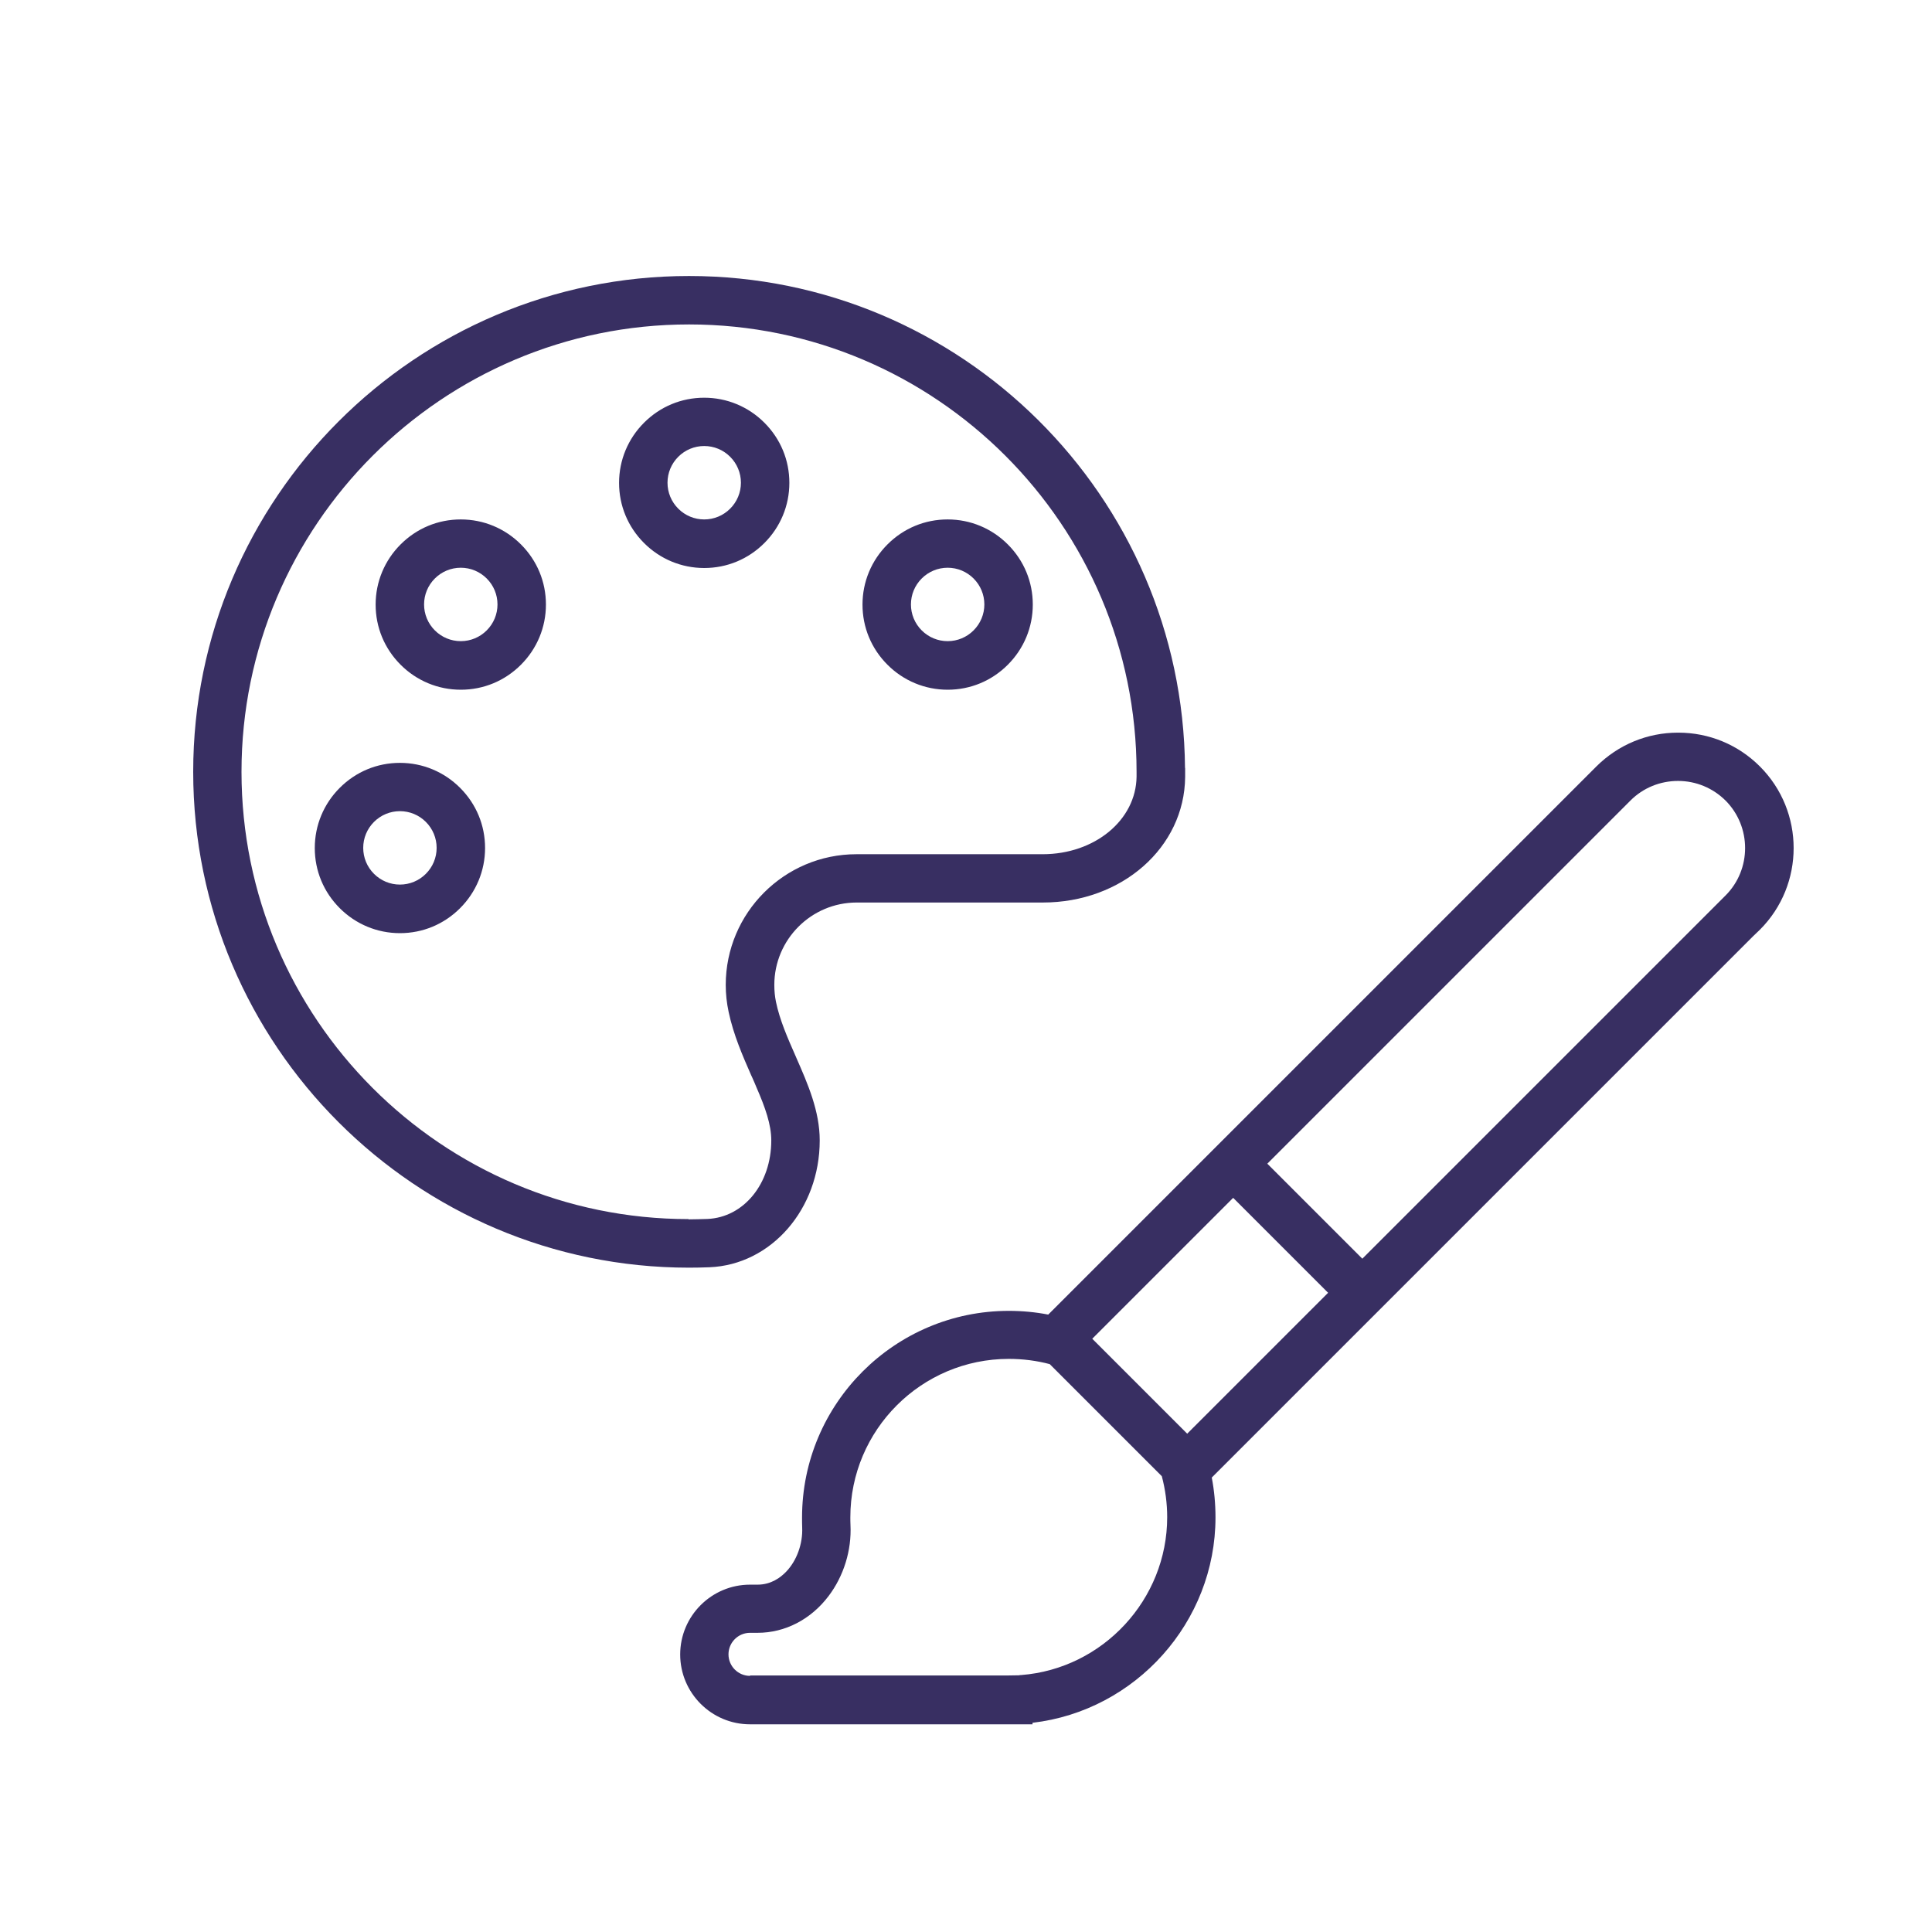 <?xml version="1.0" encoding="UTF-8"?>
<svg xmlns="http://www.w3.org/2000/svg" width="140" height="140" viewBox="0 0 140 140" fill="none">
  <g clip-path="url(#clip0_3128_9718)">
    <path d="M49.93 20C30.12 20 14 36.12 14 55.93C14 75.74 30.12 91.86 49.93 91.86C50.42 91.86 50.92 91.85 51.41 91.83C55.89 91.65 59.4 87.61 59.4 82.64C59.4 80.52 58.54 78.55 57.7 76.64L57.68 76.59L57.64 76.5C57.08 75.23 56.5 73.91 56.23 72.6C56.15 72.21 56.11 71.81 56.11 71.37C56.11 68.08 58.79 65.4 62.08 65.4H75.57C81.3 65.4 85.83 61.41 85.88 56.31V55.65H85.87C85.71 35.97 69.65 20 49.93 20ZM49.89 88.34C32.03 88.34 17.5 73.8 17.5 55.93C17.5 38.06 32.05 23.51 49.93 23.51C67.81 23.51 82.36 38.06 82.36 55.94V56.28C82.32 59.43 79.33 61.9 75.55 61.9H62.06C56.84 61.9 52.59 66.15 52.59 71.37C52.59 72.03 52.66 72.68 52.8 73.33C53.15 74.99 53.83 76.54 54.43 77.91L54.5 78.06C54.61 78.31 54.72 78.55 54.81 78.78C55.46 80.27 55.89 81.5 55.89 82.64C55.89 85.77 53.9 88.22 51.26 88.33C50.82 88.34 50.37 88.36 49.92 88.36H49.89V88.34ZM51.03 28.82C49.38 28.82 47.84 29.46 46.67 30.63C45.51 31.79 44.86 33.34 44.86 34.99C44.86 36.64 45.5 38.18 46.67 39.35C47.83 40.51 49.38 41.16 51.03 41.16C52.68 41.16 54.22 40.52 55.39 39.35C56.55 38.19 57.2 36.64 57.2 34.99C57.2 33.34 56.56 31.8 55.39 30.63C54.23 29.47 52.68 28.82 51.03 28.82ZM51.03 37.64C50.32 37.64 49.65 37.36 49.15 36.86C48.65 36.36 48.37 35.69 48.37 34.98C48.37 34.27 48.65 33.6 49.15 33.1C49.65 32.6 50.32 32.32 51.03 32.32C51.74 32.32 52.41 32.6 52.91 33.1C53.41 33.6 53.69 34.27 53.69 34.98C53.69 35.69 53.41 36.36 52.91 36.86C52.41 37.36 51.74 37.64 51.03 37.64ZM68.67 37.64C67.02 37.64 65.48 38.28 64.31 39.45C63.15 40.61 62.5 42.16 62.5 43.81C62.5 45.46 63.14 47 64.31 48.17C65.47 49.33 67.02 49.98 68.67 49.98C70.32 49.98 71.86 49.34 73.03 48.17C74.19 47.01 74.84 45.46 74.84 43.81C74.84 42.16 74.2 40.62 73.03 39.45C71.87 38.29 70.32 37.64 68.67 37.64ZM68.67 46.46C67.96 46.46 67.29 46.18 66.79 45.68C66.29 45.18 66.01 44.51 66.01 43.8C66.01 43.09 66.29 42.42 66.79 41.92C67.29 41.42 67.96 41.14 68.67 41.14C69.38 41.14 70.05 41.42 70.55 41.92C71.05 42.42 71.33 43.09 71.33 43.8C71.33 44.51 71.05 45.18 70.55 45.68C70.05 46.18 69.38 46.46 68.67 46.46ZM33.39 37.64C31.74 37.64 30.2 38.28 29.03 39.45C27.87 40.61 27.22 42.16 27.22 43.81C27.22 45.46 27.86 47 29.03 48.17C30.19 49.33 31.74 49.98 33.39 49.98C35.04 49.98 36.58 49.34 37.75 48.17C38.91 47.01 39.56 45.46 39.56 43.81C39.56 42.16 38.92 40.62 37.75 39.45C36.59 38.29 35.04 37.64 33.39 37.64ZM33.39 46.46C32.68 46.46 32.01 46.18 31.51 45.68C31.01 45.18 30.73 44.51 30.73 43.8C30.73 43.09 31.01 42.42 31.51 41.92C32.01 41.42 32.68 41.14 33.39 41.14C34.1 41.14 34.77 41.42 35.27 41.92C35.77 42.42 36.05 43.09 36.05 43.8C36.05 44.51 35.77 45.18 35.27 45.68C34.77 46.18 34.1 46.46 33.39 46.46ZM28.98 55.28C27.33 55.28 25.79 55.92 24.62 57.09C23.46 58.25 22.81 59.8 22.81 61.45C22.81 63.1 23.45 64.64 24.62 65.81C25.78 66.97 27.33 67.62 28.98 67.62C30.63 67.62 32.17 66.98 33.34 65.81C34.5 64.65 35.15 63.1 35.15 61.45C35.15 59.8 34.51 58.26 33.34 57.09C32.18 55.93 30.63 55.28 28.98 55.28ZM28.98 64.1C28.27 64.1 27.6 63.82 27.1 63.32C26.6 62.82 26.32 62.15 26.32 61.44C26.32 60.73 26.6 60.06 27.1 59.56C27.6 59.06 28.27 58.78 28.98 58.78C29.69 58.78 30.36 59.06 30.86 59.56C31.36 60.06 31.64 60.73 31.64 61.44C31.64 62.15 31.36 62.82 30.86 63.32C30.36 63.82 29.69 64.1 28.98 64.1Z" fill="#382F62"></path>
    <path d="M121.599 53.09C119.369 53.09 117.269 53.96 115.679 55.54L75.959 95.26C75.029 95.08 74.069 94.99 73.099 94.99C64.839 94.99 58.119 101.71 58.119 109.97C58.119 110.2 58.119 110.45 58.129 110.7C58.179 111.86 57.739 113.09 56.969 113.89C56.559 114.32 55.869 114.83 54.899 114.83H54.349C51.559 114.83 49.289 117.1 49.289 119.89C49.289 122.68 51.559 124.95 54.349 124.95H74.819V124.84C82.299 123.97 88.079 117.54 88.079 109.96C88.079 108.97 87.989 108 87.809 107.07L127.049 67.83L127.529 67.37C130.789 64.11 130.789 58.8 127.529 55.54C125.949 53.96 123.849 53.09 121.609 53.09H121.599ZM91.829 84.33L118.149 58.01C119.069 57.09 120.299 56.59 121.599 56.59C122.899 56.59 124.119 57.1 125.039 58.01C126.929 59.91 126.929 63 125.039 64.89L98.719 91.21L91.839 84.33H91.829ZM79.149 97.01L86.189 89.97L89.359 86.8L96.239 93.68L93.069 96.85L86.029 103.89L79.149 97.01ZM54.349 121.44C53.489 121.44 52.789 120.74 52.789 119.88C52.789 119.02 53.489 118.32 54.349 118.32H54.899C56.889 118.32 58.759 117.35 60.039 115.66C61.139 114.21 61.719 112.34 61.629 110.51C61.619 110.32 61.619 110.13 61.619 109.95C61.619 103.62 66.769 98.47 73.099 98.47C74.129 98.47 75.129 98.6 76.069 98.85L84.189 106.97C84.449 107.95 84.579 108.95 84.579 109.94C84.579 115.9 79.929 120.92 73.999 121.38H73.969H73.939L73.819 121.4H73.739L73.099 121.41H54.359L54.349 121.44Z" fill="#382F62"></path>
  </g>
  <defs>
    <clipPath id="clip0_3128_9718">
      <rect width="115.97" height="104.95" fill="white" transform="translate(14 20)"></rect>
    </clipPath>
  </defs>
</svg>

